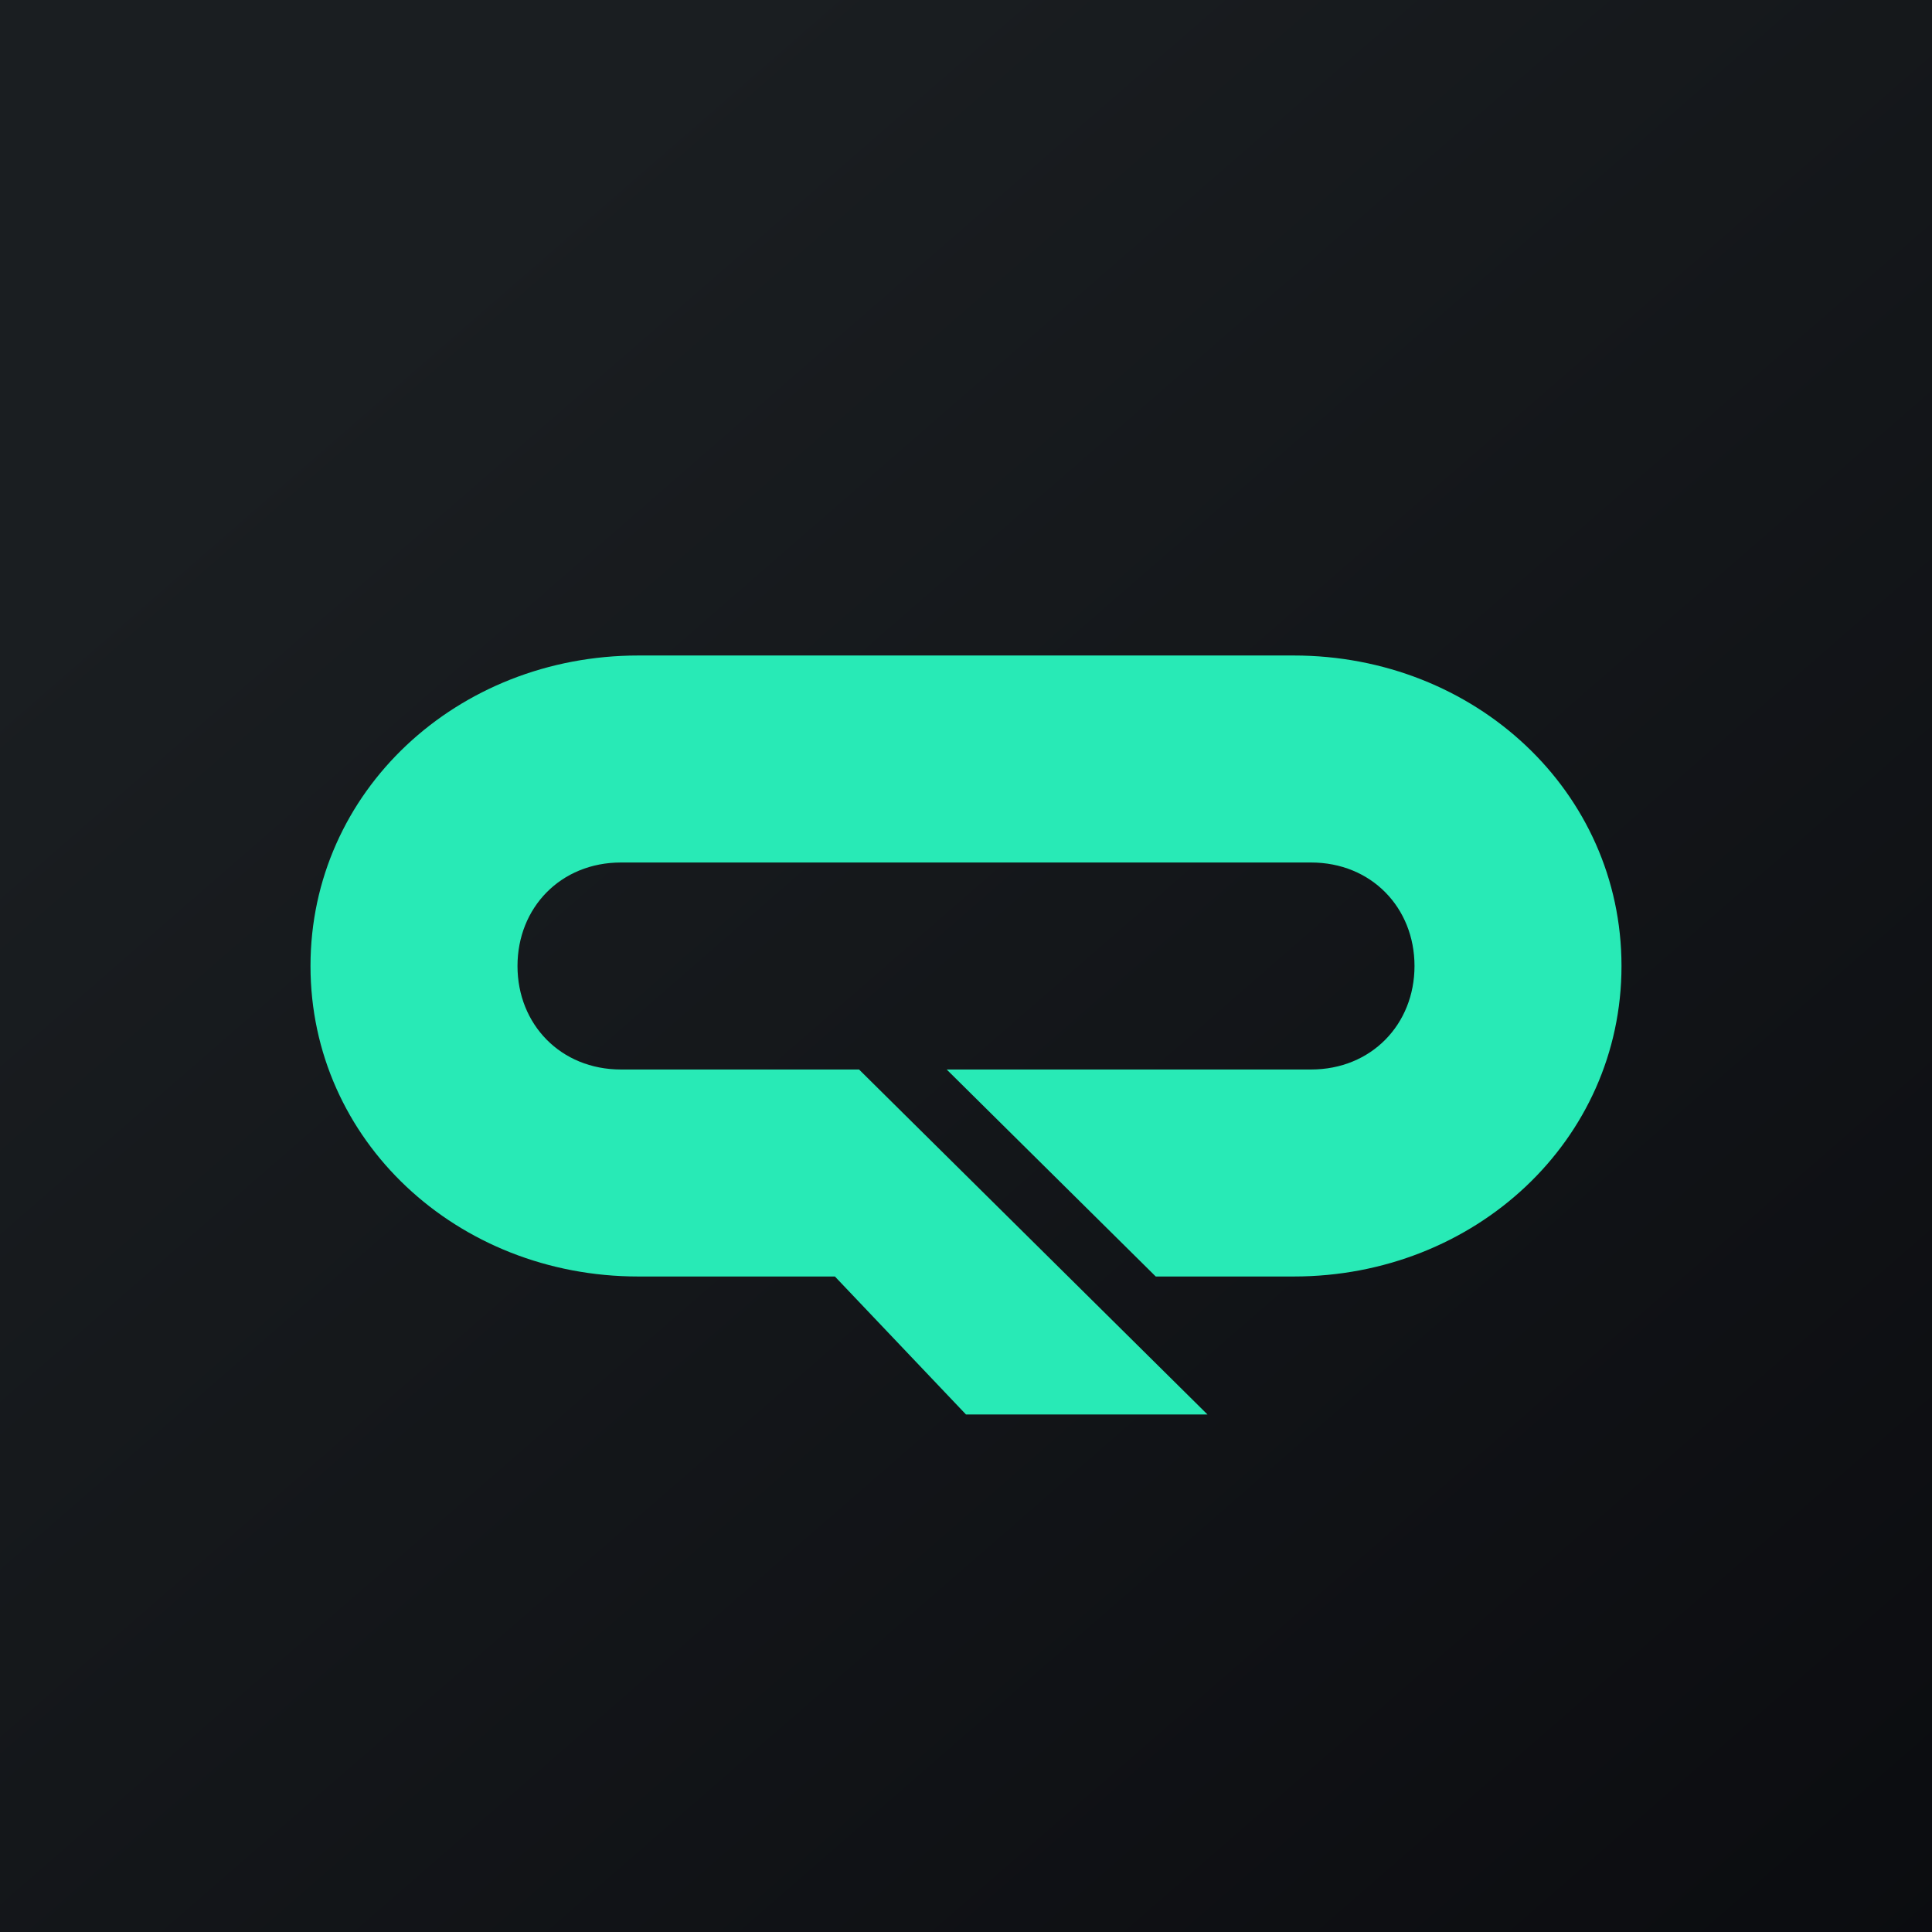 <!-- by TradingView --><svg width="56" height="56" viewBox="0 0 56 56" xmlns="http://www.w3.org/2000/svg"><path fill="url(#akkq4udtm)" d="M0 0h56v56H0z"/><path d="M38 25H18c-1.75 0-3 1.31-3 3s1.25 3 3 3h6.9L35 41h-7l-3.8-4h-5.7C13.25 37 9 33.06 9 28c0-5.06 4.25-9 9.5-9h19c5.25 0 9.5 3.94 9.5 9 0 5.06-4.25 9-9.5 9h-4l-6.06-6H38c1.75 0 3-1.31 3-3s-1.25-3-3-3Z" fill="#28EAB6"/><defs><linearGradient id="akkq4udtm" x1="10.42" y1="9.71" x2="68.15" y2="76.02" gradientUnits="userSpaceOnUse"><stop stop-color="#1A1E21"/><stop offset="1" stop-color="#06060A"/></linearGradient></defs></svg>